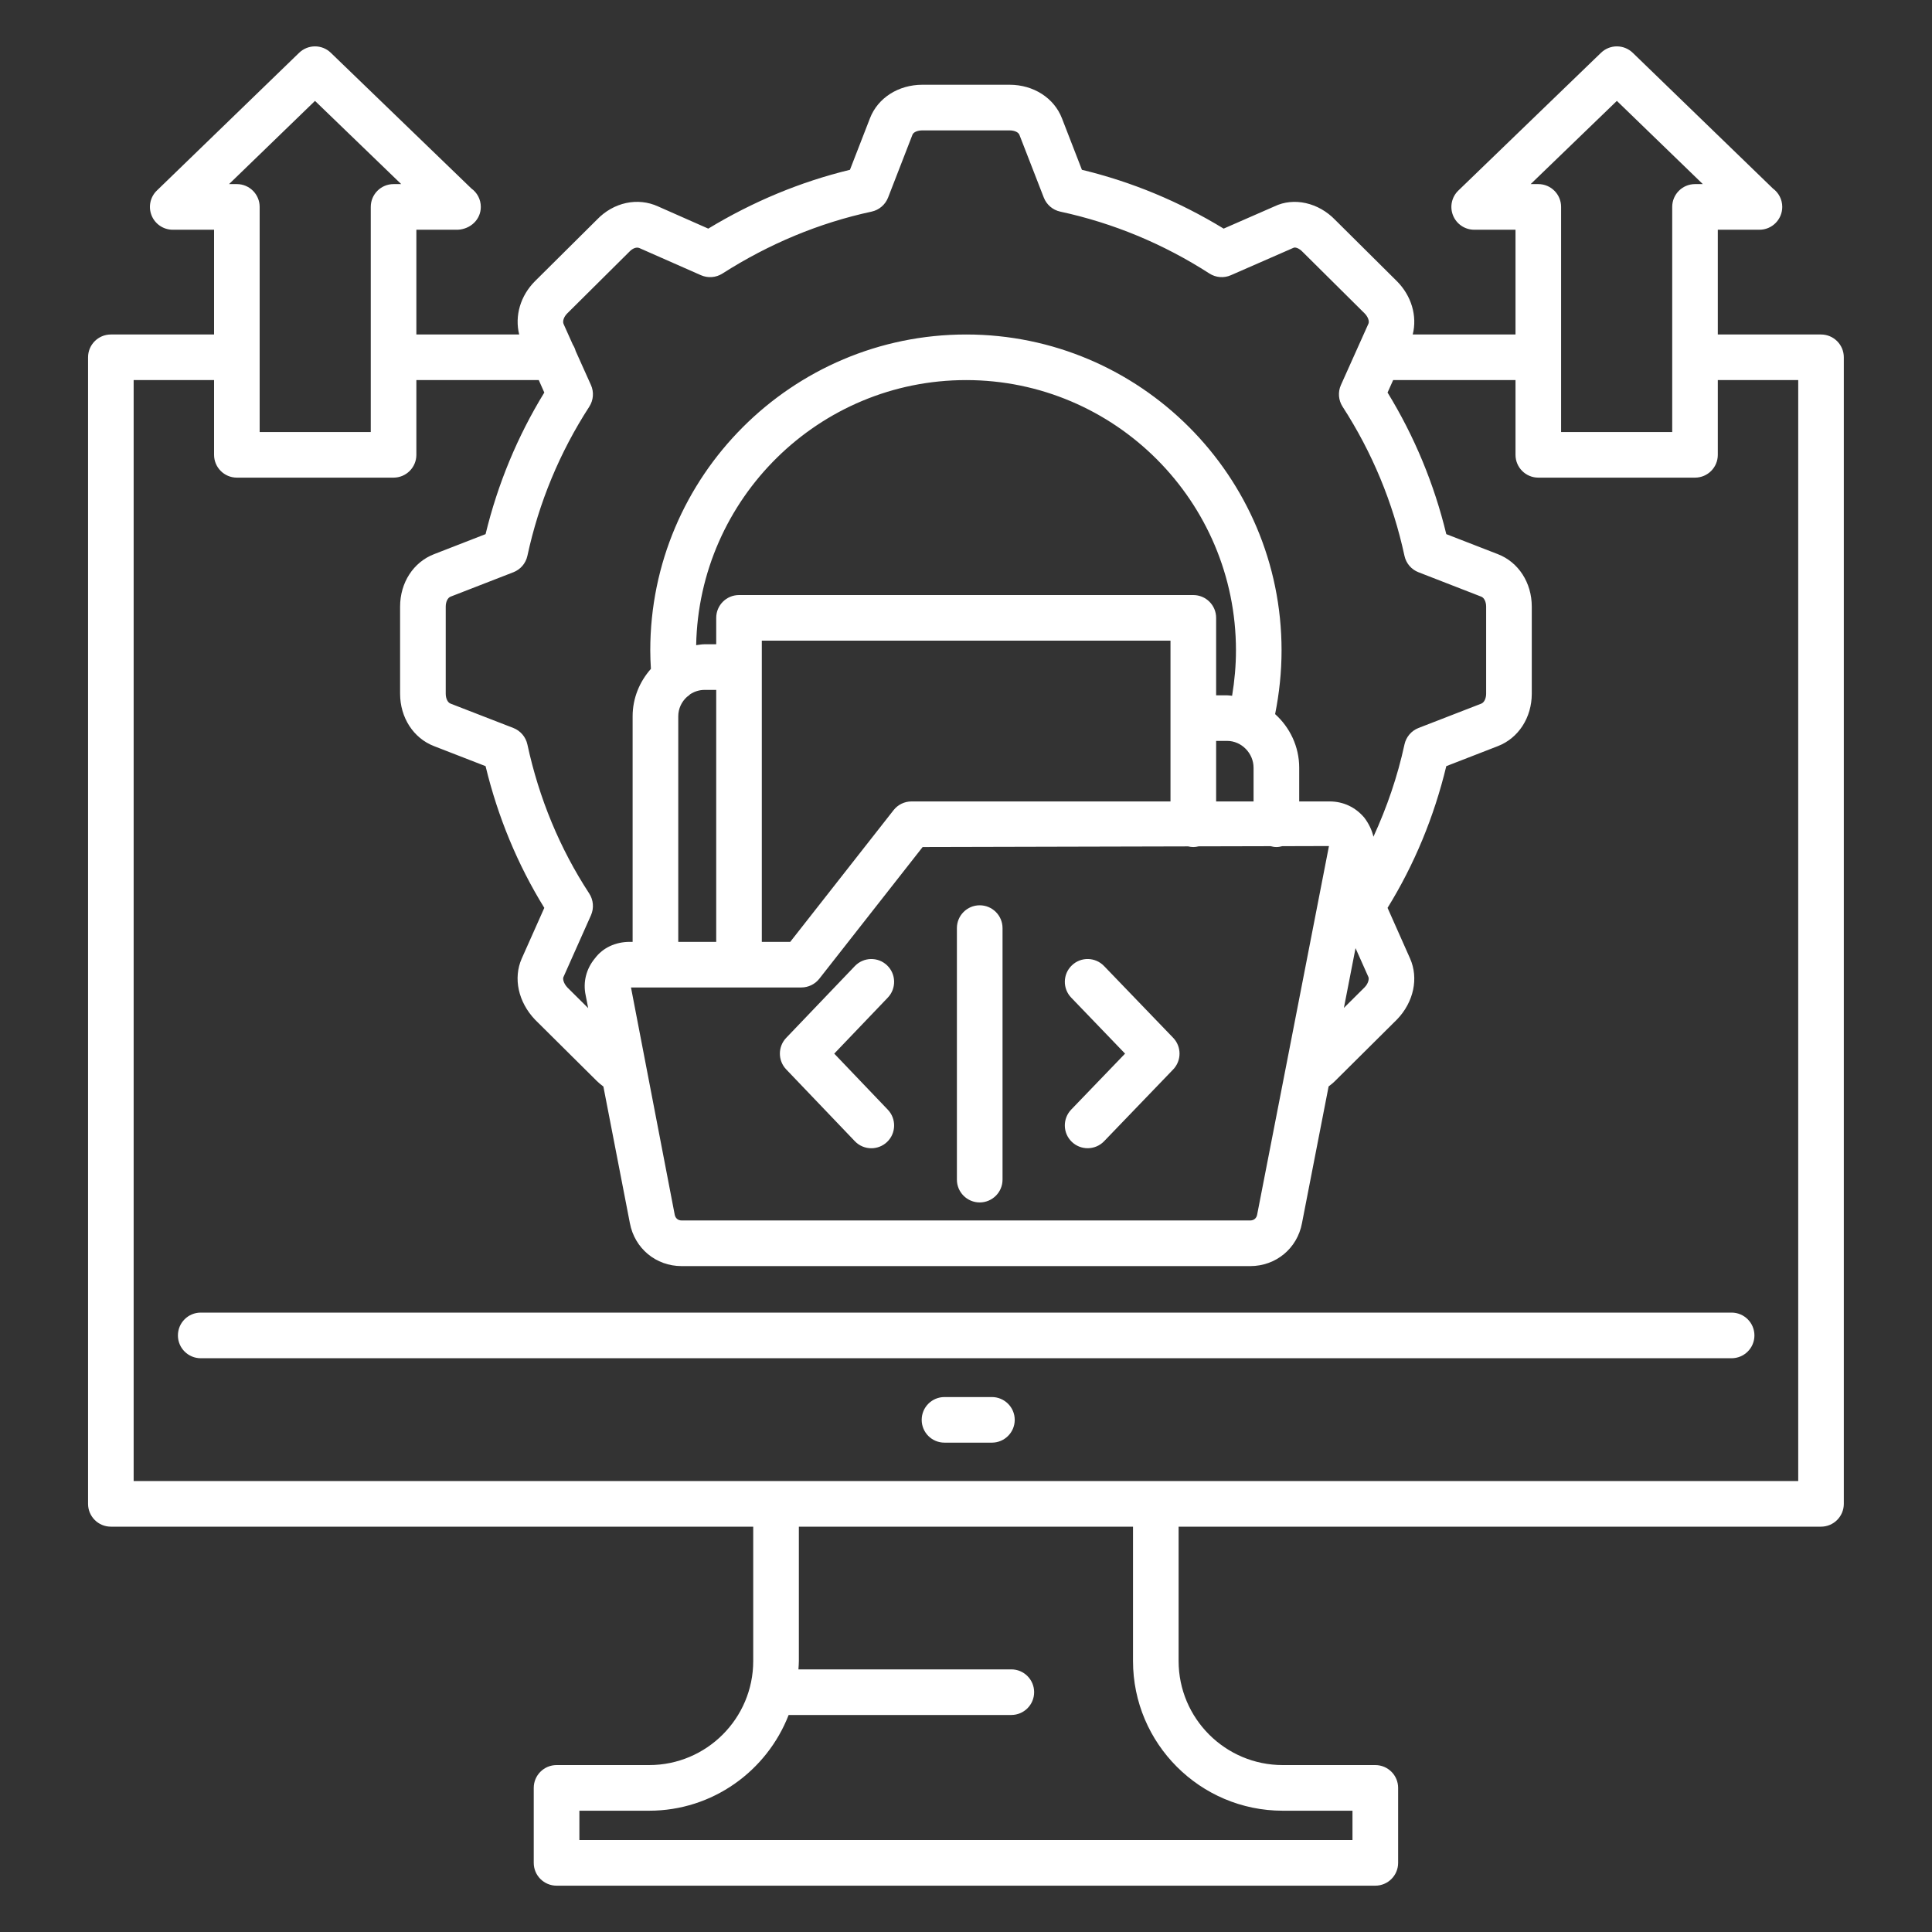 <svg width="45" height="45" viewBox="0 0 45 45" fill="none" xmlns="http://www.w3.org/2000/svg">
<rect x="0" y="0" width="45" height="45" fill="#333333" stroke="none"/>
<path d="M42.415 7.791H40.011V5.351H40.973C40.976 5.35 40.979 5.351 40.981 5.351C41.274 5.351 41.512 5.113 41.512 4.819C41.512 4.643 41.426 4.487 41.294 4.39L38.03 1.23C37.824 1.031 37.498 1.03 37.291 1.229L33.968 4.438C33.812 4.588 33.763 4.818 33.844 5.018C33.925 5.219 34.12 5.351 34.337 5.351H35.299V7.791H32.905C33.013 7.362 32.878 6.89 32.533 6.546L31.102 5.125C30.71 4.716 30.134 4.59 29.685 4.807L28.501 5.325C27.471 4.696 26.364 4.236 25.2 3.955L24.735 2.756C24.552 2.282 24.073 1.974 23.514 1.974H21.484C20.924 1.974 20.445 2.282 20.263 2.755L19.797 3.955C18.646 4.234 17.539 4.694 16.497 5.325L15.332 4.81C14.853 4.589 14.289 4.713 13.904 5.116L12.462 6.548C12.121 6.889 11.985 7.357 12.093 7.791H9.698V5.351H10.66H10.664C10.959 5.336 11.199 5.114 11.199 4.819C11.199 4.643 11.113 4.486 10.979 4.39L7.705 1.229C7.5 1.03 7.173 1.031 6.967 1.23L3.654 4.438C3.498 4.588 3.45 4.818 3.531 5.019C3.612 5.219 3.807 5.351 4.023 5.351H4.986V7.791H2.582C2.289 7.791 2.051 8.029 2.051 8.322V35.027C2.051 35.321 2.289 35.559 2.582 35.559H17.544V38.688C17.544 40.025 16.457 41.112 15.12 41.112H12.964C12.67 41.112 12.432 41.35 12.432 41.643V43.39C12.432 43.683 12.67 43.921 12.964 43.921H32.033C32.327 43.921 32.565 43.683 32.565 43.39V41.643C32.565 41.35 32.327 41.112 32.033 41.112H29.877C28.54 41.112 27.452 40.025 27.452 38.688V35.559H42.415C42.708 35.559 42.946 35.321 42.946 35.027V8.322C42.946 8.029 42.708 7.791 42.415 7.791ZM37.66 2.35L39.662 4.288H39.48C39.187 4.288 38.949 4.526 38.949 4.819V10.063H36.361V4.819C36.361 4.526 36.124 4.288 35.83 4.288H35.652L37.66 2.35ZM13.212 7.3L14.662 5.86C14.736 5.783 14.827 5.748 14.895 5.779L16.326 6.41C16.488 6.481 16.676 6.468 16.826 6.372C17.914 5.677 19.084 5.191 20.302 4.929C20.476 4.891 20.62 4.768 20.685 4.602L21.253 3.138C21.276 3.078 21.371 3.037 21.484 3.037H23.514C23.626 3.037 23.72 3.078 23.744 3.14L24.312 4.602C24.377 4.768 24.52 4.891 24.695 4.929C25.929 5.195 27.097 5.68 28.169 6.37C28.319 6.467 28.508 6.482 28.67 6.41L30.128 5.772C30.169 5.752 30.258 5.779 30.344 5.87L31.784 7.299C31.863 7.378 31.898 7.48 31.875 7.536L31.233 8.967C31.159 9.131 31.174 9.322 31.272 9.473C31.959 10.535 32.445 11.704 32.713 12.947C32.751 13.121 32.873 13.265 33.04 13.329L34.503 13.898C34.569 13.924 34.615 14.018 34.615 14.128V16.158C34.615 16.268 34.569 16.363 34.502 16.389L33.04 16.956C32.873 17.021 32.751 17.165 32.713 17.34C32.55 18.093 32.302 18.808 31.99 19.489C31.955 19.339 31.886 19.189 31.779 19.047C31.574 18.802 31.288 18.667 30.971 18.667H30.261V17.883C30.261 17.386 30.042 16.942 29.7 16.633C29.798 16.143 29.85 15.646 29.85 15.148C29.85 11.091 26.555 7.791 22.503 7.791C18.447 7.791 15.146 11.091 15.146 15.148C15.146 15.291 15.152 15.436 15.161 15.579C14.899 15.875 14.735 16.259 14.735 16.684V21.938H14.667C14.33 21.938 14.038 22.08 13.859 22.319C13.653 22.566 13.576 22.876 13.641 23.18L13.7 23.481L13.221 23.006C13.123 22.904 13.105 22.798 13.123 22.759L13.765 21.318C13.838 21.153 13.822 20.962 13.724 20.811C13.04 19.765 12.555 18.596 12.284 17.34C12.246 17.165 12.123 17.021 11.957 16.956L10.493 16.388C10.427 16.363 10.382 16.268 10.382 16.158V14.128C10.382 14.018 10.427 13.924 10.495 13.897L11.957 13.329C12.123 13.265 12.246 13.121 12.284 12.947C12.552 11.704 13.037 10.536 13.725 9.473C13.823 9.322 13.838 9.131 13.764 8.967L13.408 8.175C13.393 8.122 13.372 8.073 13.343 8.029L13.127 7.547C13.098 7.48 13.134 7.378 13.212 7.3ZM31.873 22.757C31.891 22.798 31.874 22.904 31.785 22.996L31.302 23.476L31.573 22.084L31.873 22.757ZM14.697 23H18.664C18.827 23 18.982 22.925 19.083 22.797L21.49 19.729L27.674 19.714C27.712 19.723 27.753 19.729 27.795 19.729C27.837 19.729 27.878 19.723 27.917 19.713L29.594 19.709C29.637 19.721 29.683 19.729 29.73 19.729C29.777 19.729 29.823 19.721 29.867 19.709L30.954 19.706L29.947 24.876C29.945 24.884 29.943 24.893 29.942 24.901L29.281 28.293C29.266 28.376 29.204 28.427 29.12 28.427H15.877C15.793 28.427 15.731 28.376 15.715 28.29L14.697 23ZM28.326 18.667V17.257H28.583C28.917 17.257 29.198 17.544 29.198 17.883V18.667H28.326ZM21.231 18.667C21.068 18.667 20.914 18.741 20.813 18.87L18.406 21.938H17.744V14.922H27.263V18.667H21.231ZM28.698 16.206C28.66 16.204 28.623 16.195 28.583 16.195H28.326V14.391C28.326 14.097 28.088 13.86 27.794 13.86H17.213C16.92 13.86 16.682 14.097 16.682 14.391V15.006H16.413C16.345 15.006 16.281 15.019 16.215 15.027C16.281 11.612 19.074 8.853 22.503 8.853C25.969 8.853 28.788 11.677 28.788 15.148C28.788 15.502 28.756 15.856 28.698 16.206ZM15.798 16.684C15.798 16.504 15.877 16.344 16 16.232C16.028 16.214 16.053 16.193 16.076 16.17C16.174 16.106 16.289 16.069 16.413 16.069H16.682V21.938H15.798V16.684ZM7.337 2.35L9.345 4.288H9.167C8.873 4.288 8.636 4.526 8.636 4.819V10.063H6.048V4.819C6.048 4.526 5.81 4.288 5.517 4.288H5.335L7.337 2.35ZM29.877 42.175H31.502V42.858H13.495V42.175H15.12C16.599 42.175 17.863 41.248 18.369 39.945H23.556C23.849 39.945 24.087 39.707 24.087 39.414C24.087 39.121 23.849 38.883 23.556 38.883H18.597C18.601 38.818 18.607 38.754 18.607 38.688V35.559H26.39V38.688C26.39 40.611 27.954 42.175 29.877 42.175ZM41.883 34.496H3.113V8.853H4.986V10.594C4.986 10.887 5.224 11.125 5.517 11.125H9.166C9.46 11.125 9.698 10.887 9.698 10.594V8.853H12.549L12.678 9.143C12.052 10.165 11.593 11.273 11.31 12.441L10.112 12.907C9.63 13.092 9.319 13.571 9.319 14.128V16.158C9.319 16.715 9.631 17.195 10.11 17.379L11.31 17.845C11.595 19.026 12.054 20.135 12.678 21.146L12.151 22.329C11.951 22.785 12.07 23.339 12.463 23.751L13.903 25.18C13.951 25.228 14.002 25.268 14.054 25.307L14.671 28.489C14.782 29.078 15.278 29.49 15.877 29.49H29.12C29.719 29.49 30.215 29.078 30.325 28.493L30.946 25.305C30.996 25.266 31.047 25.228 31.093 25.181L32.543 23.741C32.928 23.339 33.046 22.785 32.844 22.327L32.319 21.146C32.943 20.135 33.402 19.027 33.687 17.845L34.885 17.38C35.367 17.195 35.678 16.715 35.678 16.158V14.128C35.678 13.571 35.367 13.092 34.887 12.907L33.687 12.441C33.404 11.272 32.945 10.165 32.319 9.143L32.449 8.853H35.299V10.594C35.299 10.887 35.537 11.125 35.83 11.125H39.48C39.774 11.125 40.011 10.887 40.011 10.594V8.853H41.884V34.496H41.883ZM40.332 30.573C40.625 30.573 40.864 30.811 40.864 31.105C40.864 31.398 40.625 31.636 40.332 31.636H4.676C4.382 31.636 4.144 31.398 4.144 31.105C4.144 30.811 4.382 30.573 4.676 30.573H40.332ZM23.635 33.071C23.635 33.365 23.396 33.602 23.103 33.602H21.999C21.705 33.602 21.468 33.365 21.468 33.071C21.468 32.778 21.705 32.54 21.999 32.54H23.103C23.396 32.54 23.635 32.778 23.635 33.071ZM18.312 24.908C18.116 24.703 18.116 24.379 18.312 24.174L19.911 22.502C20.114 22.29 20.45 22.282 20.662 22.485C20.874 22.688 20.881 23.024 20.679 23.236L19.431 24.541L20.679 25.847C20.881 26.059 20.874 26.395 20.662 26.598C20.559 26.696 20.427 26.745 20.295 26.745C20.155 26.745 20.015 26.69 19.911 26.581L18.312 24.908ZM24.951 23.237C24.747 23.026 24.753 22.689 24.965 22.486C25.176 22.282 25.512 22.289 25.716 22.501L27.325 24.172C27.523 24.378 27.523 24.704 27.325 24.91L25.716 26.582C25.612 26.69 25.472 26.744 25.333 26.744C25.201 26.744 25.068 26.695 24.965 26.596C24.753 26.393 24.747 26.057 24.95 25.845L26.205 24.541L24.951 23.237ZM22.288 27.476V21.617C22.288 21.324 22.526 21.086 22.819 21.086C23.113 21.086 23.351 21.324 23.351 21.617V27.476C23.351 27.769 23.113 28.007 22.819 28.007C22.526 28.007 22.288 27.769 22.288 27.476Z" fill="white"/>
</svg>
